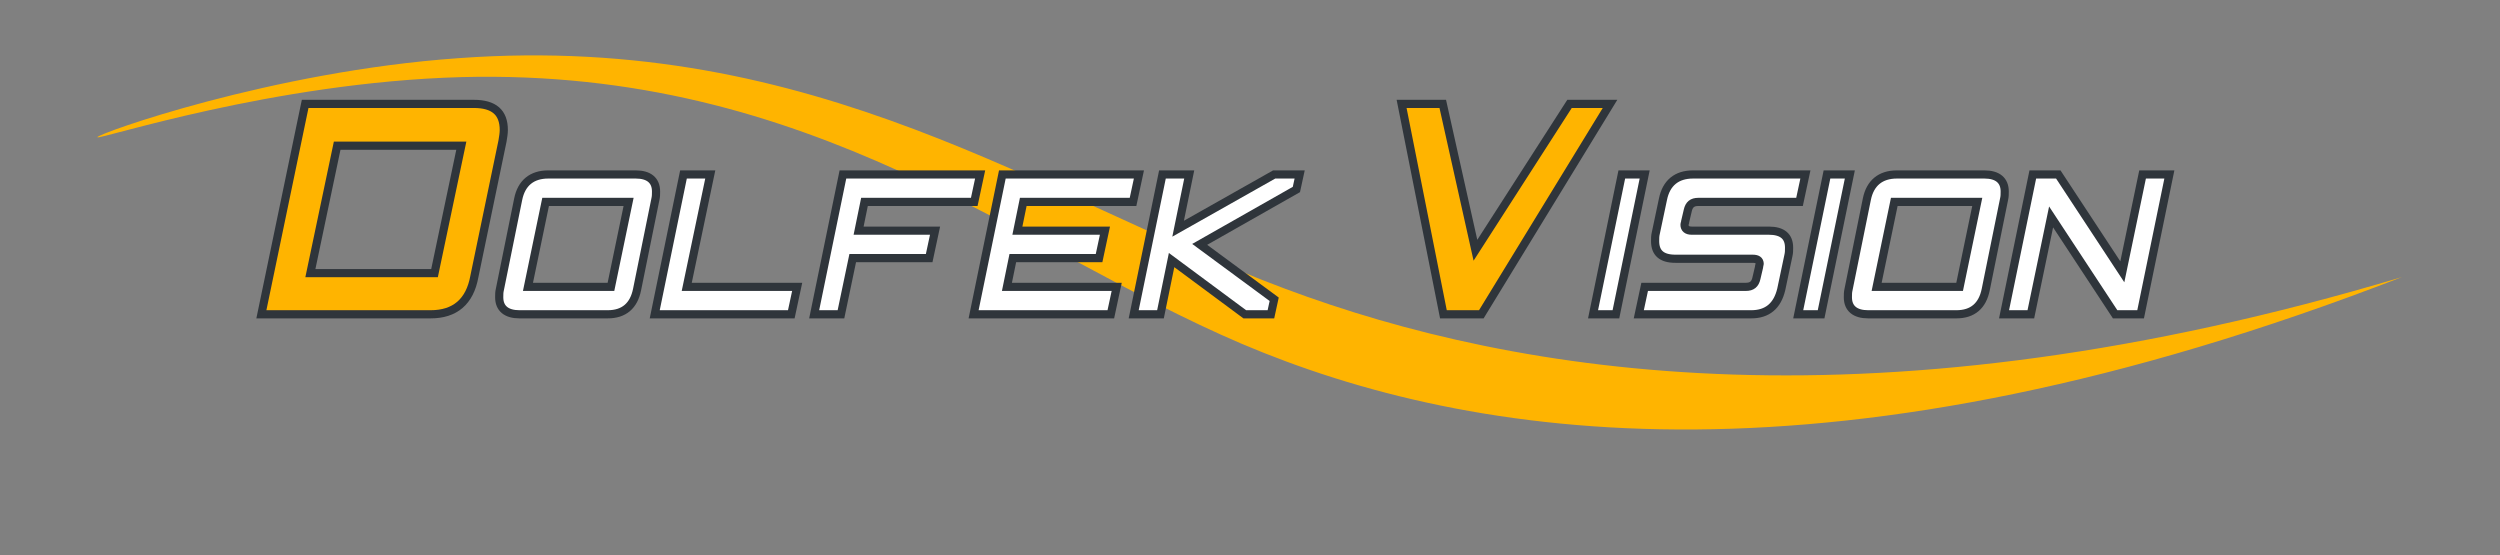 <?xml version="1.0" encoding="utf-8"?>
<!-- Generator: Adobe Illustrator 21.0.0, SVG Export Plug-In . SVG Version: 6.00 Build 0)  -->
<svg version="1.1" xmlns="http://www.w3.org/2000/svg" xmlns:xlink="http://www.w3.org/1999/xlink" x="0px" y="0px"
	 viewBox="0 0 382.6 85" enable-background="new 0 0 382.6 85" xml:space="preserve">
<rect x="0" y="0" width="382.6" height="85" fill="#808080" stroke="none"/>
<g id="Vrstva_1_xA0_Obraz_1_">
	<path fill="#FFB400" d="M367.6,42.4C280.9,76,225.3,67.6,190,52.6C155.8,38,124.4,10.4,70.6,11.8c-28.9,0.8-55.6,9.7-55.7,9.2
		c-0.1-0.5,26.7-10.1,55.3-12.1c54.9-4,89,21.3,126.5,35.3C232.3,57.5,287.1,66.5,367.6,42.4z"/>
</g>
<g id="Vrstva_5" display="none">
</g>
<g id="Vrstva_6" display="none">
</g>
<g id="Tvar_3_xA0_Obraz_1_" display="none">
</g>
<g id="_x33_D_vizualizace">
</g>
<g id="Dolfek_Vision_xA0_Obraz_1_">
	<g>
		<rect x="37.4" y="15.9" fill="none" width="329.2" height="42"/>
		<path fill="#FFB400" stroke="#2F353B" stroke-width="1.25" stroke-miterlimit="10" d="M65.9,48.1H40l6.7-32.2h25.8
			c3.1,0,4.6,1.3,4.6,4c0,0.5-0.1,1.1-0.2,1.7l-4.3,20.7C71.9,46.2,69.6,48.1,65.9,48.1z M70.6,22.3h-19l-4.1,19.5h19L70.6,22.3z"/>
		<path fill="#FFFFFF" stroke="#2F353B" stroke-width="1.25" stroke-miterlimit="10" d="M93,48.1H79.5c-2,0-3.1-0.9-3.1-2.6
			c0-0.4,0-0.8,0.1-1.2l2.8-13.8c0.5-2.5,2.1-3.8,4.6-3.8h13.4c2,0,3.1,0.9,3.1,2.6c0,0.4,0,0.8-0.1,1.2l-2.8,13.8
			C97,46.8,95.5,48.1,93,48.1z M96.2,30.9H83.5l-2.7,13h12.7L96.2,30.9z"/>
		<path fill="#FFFFFF" stroke="#2F353B" stroke-width="1.25" stroke-miterlimit="10" d="M100.2,48.1l4.4-21.4h4.1l-3.6,17.2H122
			l-0.9,4.2H100.2z"/>
		<path fill="#FFFFFF" stroke="#2F353B" stroke-width="1.25" stroke-miterlimit="10" d="M132.3,30.9l-0.9,4.4h11.7l-0.9,4.2h-11.7
			l-1.8,8.6h-4.1l4.4-21.4H150l-0.9,4.2H132.3z"/>
		<path fill="#FFFFFF" stroke="#2F353B" stroke-width="1.25" stroke-miterlimit="10" d="M149,48.1l4.4-21.4h20.9l-0.9,4.2h-16.8
			l-0.9,4.4h13.4l-0.9,4.2H155l-0.9,4.4h16.8l-0.9,4.2H149z"/>
		<path fill="#FFFFFF" stroke="#2F353B" stroke-width="1.25" stroke-miterlimit="10" d="M190.5,48.1l-11.2-8.3l-1.7,8.3h-4.1
			l4.4-21.4h4.1l-1.7,8.3l14.7-8.3h3.9l-0.5,2.3l-14.8,8.4l11.4,8.4l-0.5,2.3H190.5z"/>
		<path fill="#FFB400" stroke="#2F353B" stroke-width="1.25" stroke-miterlimit="10" d="M226.7,48.1h-5.8l-6.4-32.2h6.3l5,22.4
			l14.4-22.4h6.2L226.7,48.1z"/>
		<path fill="#FFFFFF" stroke="#2F353B" stroke-width="1.25" stroke-miterlimit="10" d="M243.8,48.1l4.4-21.4h3.5l-4.4,21.4H243.8z"
			/>
		<path fill="#FFFFFF" stroke="#2F353B" stroke-width="1.25" stroke-miterlimit="10" d="M268,48.1h-17.2l0.9-4.2h15.5
			c0.9,0,1.4-0.4,1.6-1.3l0.4-1.7c0-0.2,0.1-0.4,0.1-0.5c0-0.6-0.4-0.8-1.1-0.8h-11.8c-2.1,0-3.1-0.9-3.1-2.7c0-0.4,0-0.8,0.1-1.2
			l1.1-5.2c0.5-2.5,2.1-3.8,4.6-3.8h17.2l-0.9,4.2h-15.5c-0.9,0-1.4,0.4-1.6,1.3l-0.4,1.7c0,0.2-0.1,0.3-0.1,0.5
			c0,0.6,0.4,0.9,1.1,0.9h11.8c2.1,0,3.1,0.9,3.1,2.6c0,0.4,0,0.8-0.1,1.2l-1.1,5.2C272,46.8,270.5,48.1,268,48.1z"/>
		<path fill="#FFFFFF" stroke="#2F353B" stroke-width="1.25" stroke-miterlimit="10" d="M275.2,48.1l4.4-21.4h3.5l-4.4,21.4H275.2z"
			/>
		<path fill="#FFFFFF" stroke="#2F353B" stroke-width="1.25" stroke-miterlimit="10" d="M299.4,48.1h-13.5c-2,0-3.1-0.9-3.1-2.6
			c0-0.4,0-0.8,0.1-1.2l2.8-13.8c0.5-2.5,2.1-3.8,4.6-3.8h13.4c2,0,3.1,0.9,3.1,2.6c0,0.4,0,0.8-0.1,1.2l-2.8,13.8
			C303.4,46.8,301.9,48.1,299.4,48.1z M302.6,30.9h-12.7l-2.7,13h12.7L302.6,30.9z"/>
		<path fill="#FFFFFF" stroke="#2F353B" stroke-width="1.25" stroke-miterlimit="10" d="M323.7,48.1l-9.8-14.9l-3.1,14.9h-4.1
			l4.4-21.4h3.9l9.8,14.9l3.1-14.9h4.1l-4.4,21.4H323.7z"/>
	</g>
</g>
</svg>
